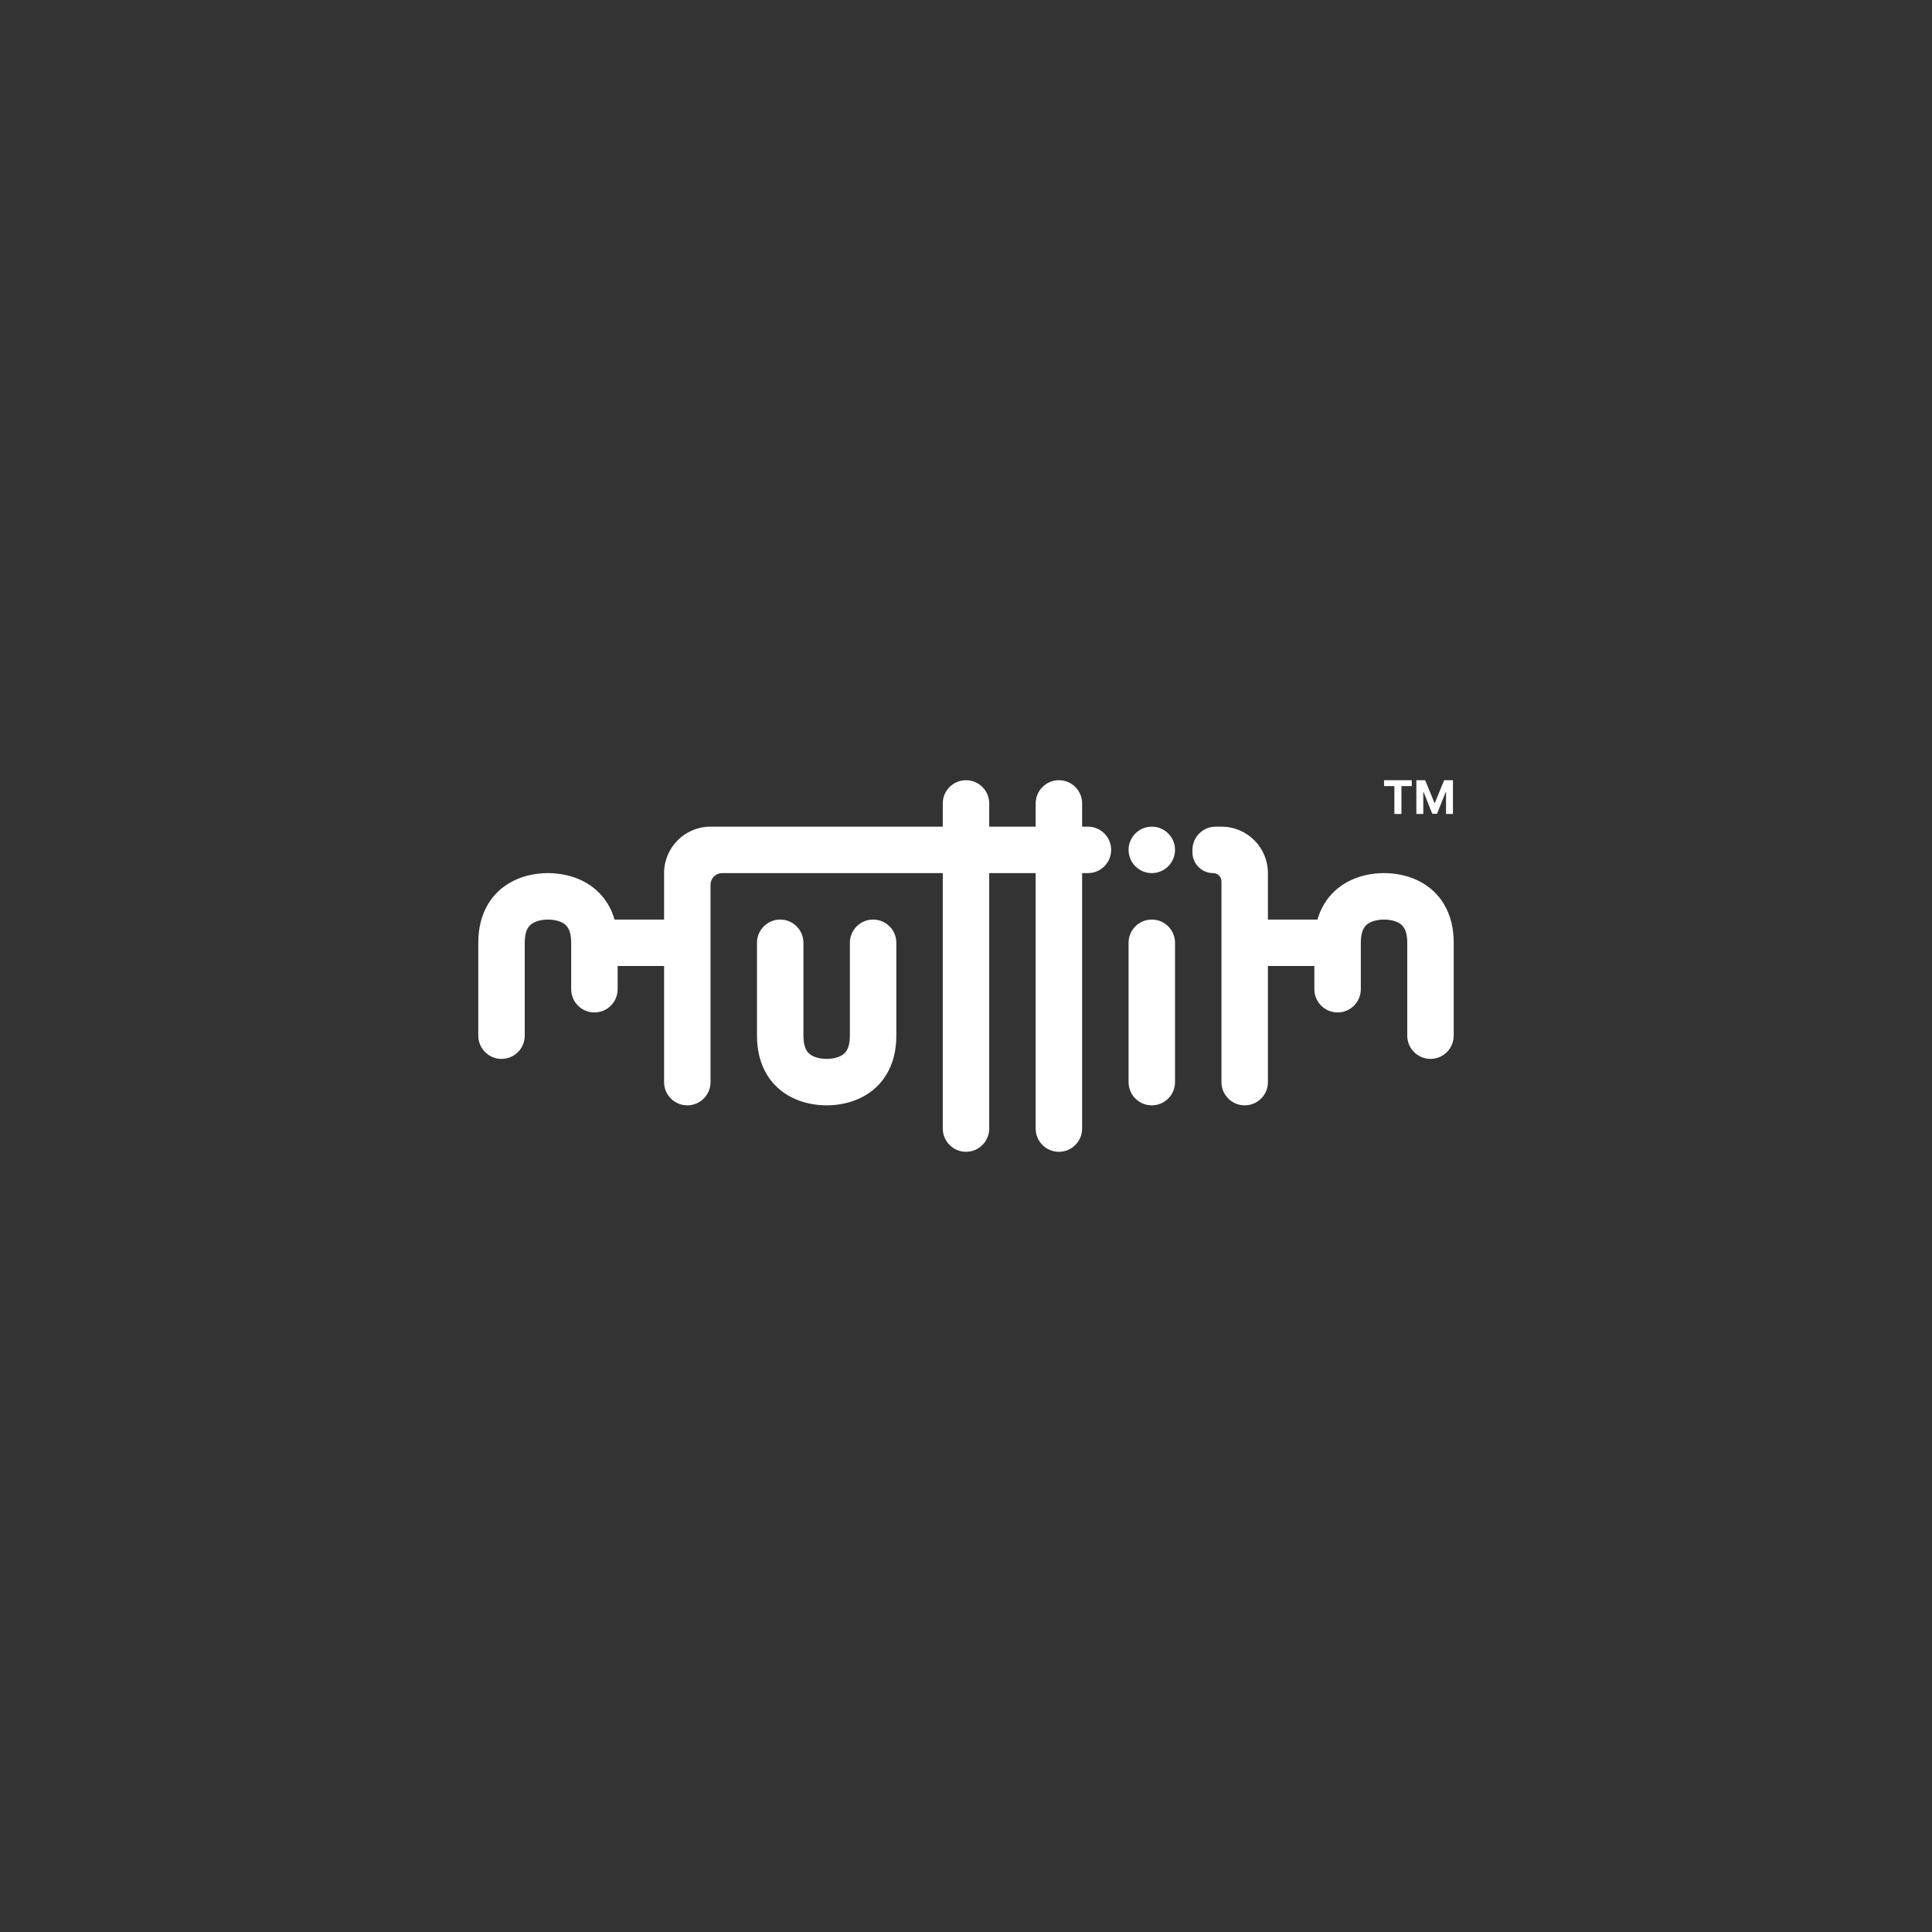 <?xml version="1.0" encoding="utf-8"?>
<svg xmlns="http://www.w3.org/2000/svg" fill="none" height="100%" overflow="visible" preserveAspectRatio="none" style="display: block;" viewBox="0 0 180 180" width="100%">
<rect x="0" y="0" width="180" height="180" fill="#333333" stroke="none"/>
<g id="7">
<g id="Muttim">
<g id="Group 29">
<g id="Group 27">
<g id="Union">
<path d="M90 107.31C88.805 107.31 87.836 106.341 87.836 105.146V81.345H67.281C66.683 81.345 66.199 81.829 66.199 82.427V100.819C66.199 102.014 65.23 102.983 64.035 102.983C62.84 102.983 61.871 102.014 61.871 100.819V90H57.544V92.164C57.544 93.359 56.575 94.328 55.38 94.328C54.185 94.328 53.216 93.359 53.216 92.164V87.833C53.216 87.087 53.054 86.678 52.923 86.46C52.792 86.24 52.617 86.087 52.395 85.968C51.881 85.692 51.262 85.673 51.053 85.673C50.843 85.673 50.224 85.692 49.71 85.968C49.489 86.087 49.313 86.24 49.182 86.46C49.05 86.679 48.889 87.088 48.889 87.836L48.889 96.491C48.889 97.686 47.92 98.655 46.725 98.655C45.53 98.655 44.561 97.686 44.561 96.491V87.836C44.561 86.437 44.873 85.232 45.469 84.237C46.064 83.242 46.869 82.582 47.662 82.156C49.171 81.345 50.71 81.345 51.049 81.345H51.056C51.395 81.345 52.934 81.345 54.443 82.156C55.236 82.582 56.041 83.242 56.636 84.237C56.899 84.675 57.106 85.154 57.256 85.673H61.871V81.345C61.871 78.955 63.809 77.018 66.199 77.018H87.836V74.854C87.836 73.659 88.805 72.69 90 72.69C91.195 72.69 92.164 73.659 92.164 74.854V77.018H96.491V74.854C96.491 73.659 97.46 72.69 98.655 72.69C99.85 72.69 100.819 73.659 100.819 74.854V77.018H101.36C102.555 77.018 103.523 77.986 103.523 79.181C103.523 80.376 102.555 81.345 101.36 81.345H100.819V105.146C100.819 106.341 99.85 107.31 98.655 107.31C97.46 107.31 96.491 106.341 96.491 105.146V81.345H92.164V105.146C92.164 106.341 91.195 107.31 90 107.31Z" fill="white"/>
<path d="M105.146 100.819C105.146 102.014 106.115 102.983 107.31 102.983C108.505 102.983 109.474 102.014 109.474 100.819V87.836C109.474 86.641 108.505 85.673 107.31 85.673C106.115 85.673 105.146 86.641 105.146 87.836V100.819Z" fill="white"/>
<path d="M122.456 92.164C122.456 93.359 123.425 94.328 124.62 94.328C125.815 94.328 126.784 93.359 126.784 92.164V87.836C126.784 87.088 126.945 86.679 127.077 86.46C127.208 86.24 127.384 86.087 127.605 85.968C128.119 85.692 128.738 85.673 128.948 85.673C129.157 85.673 129.776 85.692 130.29 85.968C130.512 86.087 130.687 86.24 130.818 86.46C130.95 86.679 131.111 87.088 131.111 87.836V96.491C131.111 97.686 132.08 98.655 133.275 98.655C134.47 98.655 135.439 97.686 135.439 96.491V87.836C135.439 86.437 135.127 85.232 134.531 84.237C133.936 83.242 133.131 82.582 132.338 82.156C130.829 81.345 129.29 81.345 128.951 81.345H128.944C128.605 81.345 127.066 81.345 125.557 82.156C124.764 82.582 123.959 83.242 123.364 84.237C123.101 84.675 122.894 85.154 122.744 85.673H118.129V81.345C118.129 78.955 116.191 77.018 113.801 77.018H113.26C112.065 77.018 111.097 77.986 111.097 79.181V79.413C111.097 80.48 111.962 81.345 113.029 81.345C113.455 81.345 113.801 81.691 113.801 82.118V100.819C113.801 102.014 114.77 102.983 115.965 102.983C117.16 102.983 118.129 102.014 118.129 100.819V90H122.456V92.164Z" fill="white"/>
<path d="M107.31 81.345C106.115 81.345 105.146 80.376 105.146 79.181C105.146 77.986 106.115 77.018 107.31 77.018C108.505 77.018 109.474 77.986 109.474 79.181C109.474 80.376 108.505 81.345 107.31 81.345Z" fill="white"/>
<path d="M72.69 85.673C71.495 85.673 70.526 86.641 70.526 87.836V96.491C70.526 97.891 70.838 99.096 71.434 100.091C72.029 101.086 72.834 101.746 73.627 102.172C75.136 102.983 76.675 102.983 77.014 102.983H77.021C77.36 102.983 78.899 102.983 80.408 102.172C81.201 101.746 82.006 101.086 82.601 100.091C83.197 99.096 83.509 97.891 83.509 96.491V87.836C83.509 86.641 82.54 85.673 81.345 85.673C80.15 85.673 79.181 86.641 79.181 87.836V96.491C79.181 97.239 79.02 97.649 78.888 97.868C78.757 98.087 78.582 98.241 78.36 98.36C77.846 98.636 77.227 98.655 77.017 98.655C76.808 98.655 76.189 98.636 75.675 98.36C75.454 98.241 75.278 98.087 75.147 97.868C75.015 97.649 74.854 97.239 74.854 96.491V87.836C74.854 86.641 73.885 85.673 72.69 85.673Z" fill="white"/>
</g>
</g>
<g id="TM">
<path d="M131.958 72.69H132.779L133.645 74.805H133.682L134.549 72.69H135.369V75.837H134.724V73.789H134.698L133.883 75.822H133.444L132.629 73.781H132.603V75.837H131.958V72.69Z" fill="white" id="Vector"/>
<path d="M128.948 73.239V72.69H131.532V73.239H130.569V75.837H129.911V73.239H128.948Z" fill="white" id="Vector_2"/>
</g>
</g>
</g>
</g>
</svg>